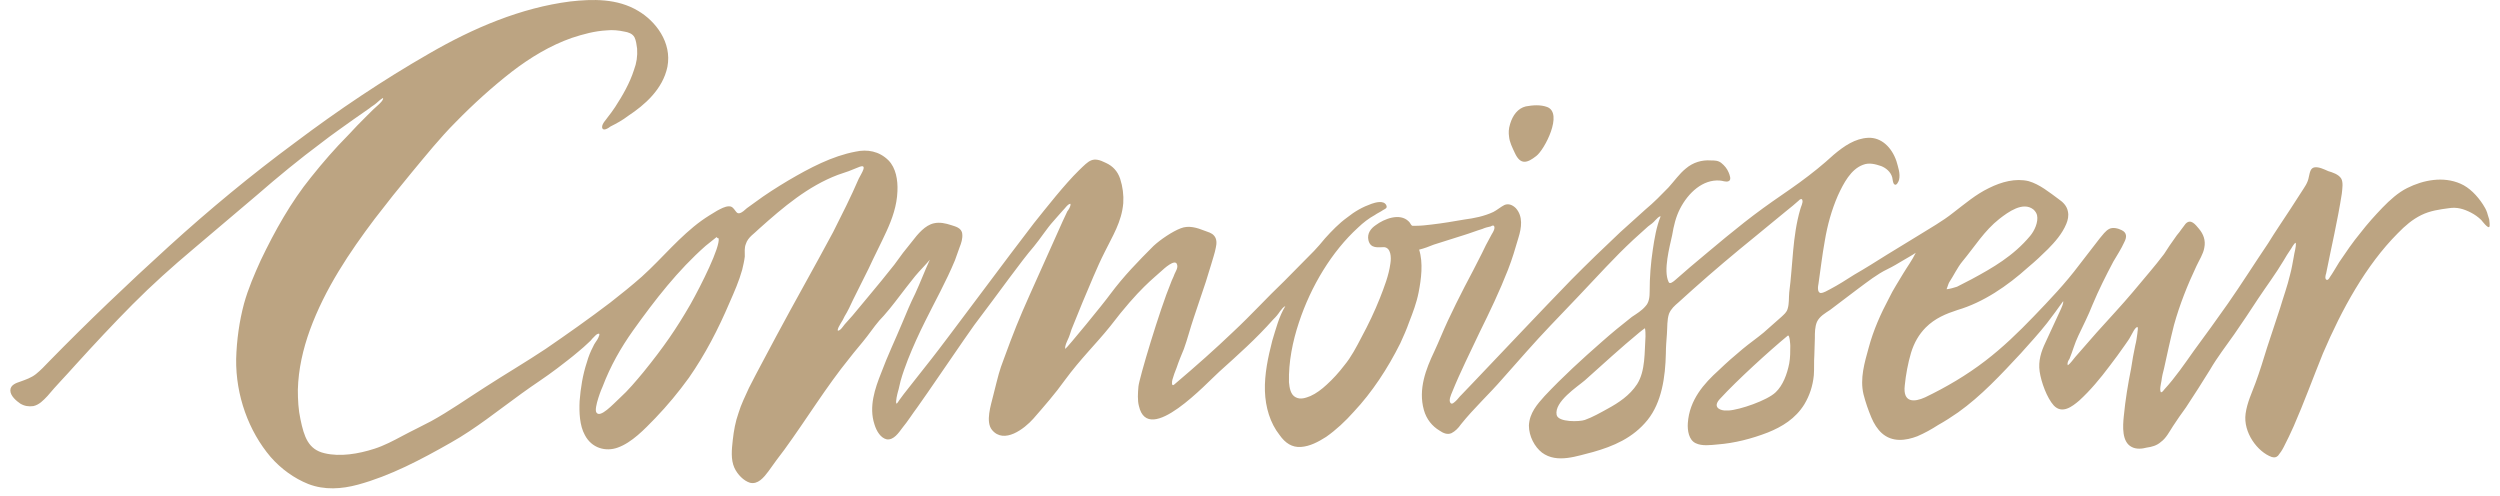 <svg width="121" height="24" viewBox="0 0 121 24" fill="none" xmlns="http://www.w3.org/2000/svg">
<path d="M120.376 10.289C120.326 10.137 120.25 10.015 120.174 9.894C119.896 9.468 119.516 9.073 119.086 8.89C118.251 8.525 117.29 8.708 116.505 9.103C116.075 9.316 115.67 9.681 115.316 10.046C114.937 10.441 114.582 10.836 114.253 11.262C113.874 11.718 113.545 12.205 113.216 12.691C113.064 12.935 112.912 13.208 112.761 13.421C112.735 13.482 112.659 13.573 112.609 13.543C112.508 13.512 112.558 13.3 112.584 13.239C112.837 11.962 113.14 10.684 113.343 9.377C113.368 9.133 113.419 8.829 113.317 8.647C113.191 8.434 112.887 8.343 112.685 8.282C112.482 8.191 112.229 8.069 112.027 8.099C111.825 8.13 111.799 8.343 111.749 8.556C111.698 8.86 111.546 9.042 111.394 9.285C111.217 9.559 111.04 9.833 110.863 10.107C110.509 10.654 110.129 11.201 109.775 11.779C109.117 12.752 108.485 13.756 107.827 14.698C107.296 15.459 106.739 16.219 106.182 16.979C105.752 17.588 105.272 18.287 104.766 18.834C104.715 18.895 104.664 18.986 104.588 18.986C104.513 18.865 104.588 18.591 104.614 18.439C104.639 18.226 104.69 18.013 104.74 17.831C104.892 17.131 105.044 16.432 105.221 15.732C105.499 14.729 105.879 13.786 106.309 12.874C106.435 12.6 106.638 12.296 106.688 11.992C106.764 11.627 106.638 11.323 106.435 11.08C106.258 10.867 106.031 10.563 105.778 10.836C105.702 10.928 105.626 11.049 105.55 11.14C105.474 11.262 105.373 11.353 105.297 11.475C105.094 11.749 104.917 12.022 104.74 12.296C104.513 12.6 104.26 12.904 104.032 13.178C103.501 13.817 102.969 14.455 102.413 15.063C102.109 15.398 101.78 15.763 101.476 16.097C101.122 16.493 100.793 16.888 100.439 17.283C100.338 17.405 100.211 17.588 100.085 17.679C100.034 17.588 100.11 17.436 100.161 17.375C100.313 17.01 100.414 16.614 100.591 16.25C100.819 15.763 101.072 15.276 101.274 14.759C101.578 14.03 101.932 13.33 102.286 12.661C102.463 12.357 102.666 12.053 102.817 11.718C102.944 11.475 102.944 11.262 102.691 11.14C102.514 11.049 102.261 10.988 102.084 11.08C101.907 11.171 101.755 11.384 101.628 11.536C101.299 11.962 100.97 12.387 100.641 12.813C99.958 13.725 99.199 14.516 98.44 15.307C97.681 16.097 96.922 16.827 96.087 17.466C95.177 18.165 94.19 18.743 93.178 19.23C92.646 19.473 92.09 19.503 92.191 18.652C92.242 18.135 92.343 17.588 92.495 17.071C92.646 16.584 92.874 16.189 93.203 15.854C93.658 15.398 94.19 15.185 94.746 15.003C95.986 14.638 97.15 13.847 98.162 12.935C98.491 12.661 98.82 12.357 99.123 12.053C99.452 11.718 99.807 11.323 100.009 10.836C100.085 10.654 100.135 10.441 100.085 10.228C100.034 9.954 99.832 9.772 99.655 9.65C99.199 9.316 98.719 8.92 98.187 8.768C97.555 8.616 96.872 8.799 96.264 9.103C95.632 9.407 95.101 9.863 94.544 10.289C94.013 10.715 93.405 11.049 92.823 11.414C92.317 11.718 91.837 12.022 91.331 12.326C90.799 12.661 90.268 12.995 89.737 13.3C89.357 13.543 88.978 13.786 88.573 13.999C88.446 14.06 88.269 14.182 88.118 14.182C87.94 14.151 87.991 13.847 88.016 13.725C88.118 13.026 88.193 12.357 88.32 11.658C88.446 10.897 88.649 10.167 88.952 9.468C89.231 8.86 89.585 8.191 90.167 7.978C90.471 7.856 90.774 7.947 91.052 8.039C91.28 8.13 91.508 8.312 91.584 8.586C91.609 8.677 91.609 8.86 91.685 8.92C91.786 9.012 91.887 8.799 91.913 8.708C91.989 8.404 91.862 8.069 91.786 7.795C91.558 7.126 91.052 6.64 90.42 6.67C89.787 6.7 89.256 7.065 88.75 7.491C88.219 7.978 87.687 8.404 87.105 8.829C86.523 9.255 85.916 9.65 85.334 10.076C84.12 10.958 82.956 11.962 81.792 12.935C81.539 13.148 81.311 13.361 81.058 13.573C80.983 13.634 80.805 13.786 80.755 13.634C80.502 13.087 80.805 11.962 80.932 11.384C81.008 10.928 81.109 10.502 81.311 10.107C81.716 9.316 82.425 8.677 83.234 8.738C83.361 8.738 83.538 8.829 83.665 8.768C83.816 8.708 83.715 8.464 83.665 8.343C83.589 8.16 83.462 8.008 83.31 7.887C83.159 7.765 82.981 7.765 82.804 7.765C82.374 7.734 81.944 7.856 81.59 8.16C81.286 8.404 81.033 8.768 80.755 9.073C80.401 9.437 80.046 9.802 79.642 10.137C79.237 10.502 78.832 10.867 78.427 11.232C77.618 11.992 76.833 12.752 76.049 13.543C74.455 15.185 72.886 16.858 71.318 18.5C71.115 18.713 70.938 18.895 70.736 19.108C70.635 19.199 70.559 19.321 70.457 19.412C70.382 19.473 70.28 19.595 70.204 19.503C70.103 19.382 70.23 19.108 70.28 18.986C70.685 17.983 71.166 17.04 71.621 16.067C72.102 15.094 72.583 14.09 72.987 13.056C73.19 12.539 73.342 12.022 73.493 11.505C73.645 11.019 73.721 10.471 73.367 10.076C73.215 9.924 73.013 9.833 72.81 9.924C72.633 10.015 72.456 10.167 72.279 10.259C71.824 10.471 71.343 10.563 70.888 10.623C70.356 10.715 69.825 10.806 69.293 10.867C69.04 10.897 68.787 10.928 68.534 10.928C68.484 10.928 68.408 10.928 68.357 10.928C68.281 10.897 68.256 10.775 68.18 10.715C67.75 10.289 66.991 10.593 66.586 10.897C66.359 11.049 66.156 11.293 66.232 11.627C66.333 12.053 66.713 11.962 66.991 11.962C67.32 11.992 67.345 12.448 67.295 12.752C67.219 13.33 66.991 13.908 66.789 14.425C66.536 15.063 66.232 15.702 65.903 16.31C65.65 16.797 65.397 17.283 65.068 17.679C64.815 18.013 64.512 18.348 64.208 18.622C63.98 18.834 63.702 19.047 63.424 19.169C63.196 19.26 62.943 19.351 62.715 19.23C62.462 19.108 62.412 18.774 62.386 18.5C62.361 17.527 62.563 16.523 62.867 15.611C63.449 13.847 64.461 12.174 65.726 11.019C65.979 10.775 66.257 10.563 66.536 10.411C66.662 10.319 66.814 10.259 66.941 10.167C67.042 10.107 67.168 10.076 67.092 9.924C66.966 9.681 66.561 9.802 66.384 9.863C65.954 10.015 65.574 10.228 65.195 10.532C64.815 10.806 64.461 11.171 64.132 11.536C63.955 11.749 63.778 11.962 63.601 12.144C63.12 12.631 62.639 13.117 62.159 13.604C61.298 14.425 60.59 15.216 59.679 16.067C58.819 16.888 57.933 17.679 56.82 18.622C56.694 18.713 56.719 18.47 56.744 18.378C56.795 18.196 56.871 17.983 56.947 17.8C57.048 17.496 57.174 17.192 57.301 16.888C57.478 16.401 57.604 15.885 57.782 15.368C57.984 14.79 58.161 14.212 58.364 13.634C58.439 13.361 58.541 13.087 58.617 12.813C58.692 12.539 58.794 12.266 58.844 11.992C58.895 11.779 58.895 11.566 58.768 11.414C58.642 11.262 58.465 11.232 58.313 11.171C57.933 11.019 57.529 10.897 57.149 11.049C56.744 11.201 56.162 11.597 55.833 11.901C55.074 12.661 54.391 13.361 53.733 14.242C53.43 14.668 51.633 16.858 51.557 16.888C51.532 16.736 51.633 16.554 51.684 16.432C51.76 16.28 51.81 16.097 51.861 15.945C52.038 15.52 52.215 15.063 52.392 14.638C52.747 13.817 53.076 12.965 53.48 12.174C53.835 11.445 54.29 10.745 54.366 9.833C54.391 9.437 54.341 9.042 54.214 8.647C54.088 8.282 53.86 8.039 53.531 7.887C52.873 7.552 52.721 7.765 52.215 8.251C51.532 8.92 50.647 10.046 50.039 10.806C48.977 12.174 45.688 16.614 45.08 17.375C44.777 17.77 44.473 18.135 44.17 18.53C44.018 18.713 43.891 18.895 43.739 19.078C43.664 19.169 43.613 19.26 43.537 19.351C43.486 19.412 43.436 19.534 43.385 19.534C43.335 19.443 43.436 19.047 43.461 18.956C43.512 18.804 43.537 18.622 43.588 18.439C43.689 18.074 43.815 17.74 43.942 17.405C44.195 16.767 44.473 16.158 44.777 15.55C45.258 14.577 45.789 13.634 46.219 12.6C46.295 12.387 46.371 12.174 46.447 11.962C46.523 11.779 46.599 11.536 46.573 11.323C46.548 11.019 46.219 10.958 46.042 10.897C45.764 10.806 45.485 10.745 45.207 10.806C44.777 10.897 44.423 11.323 44.144 11.688C43.841 12.053 43.562 12.418 43.284 12.813C42.879 13.33 42.449 13.847 42.019 14.364C41.766 14.668 41.513 14.972 41.26 15.276C41.133 15.428 41.007 15.55 40.88 15.702C40.805 15.793 40.678 16.006 40.551 16.006C40.526 15.915 40.627 15.763 40.678 15.672C40.754 15.55 40.83 15.428 40.88 15.307C41.032 15.063 41.159 14.79 41.285 14.516C41.538 13.999 41.791 13.512 42.044 12.995C42.323 12.387 42.626 11.809 42.904 11.201C43.183 10.593 43.411 9.954 43.436 9.255C43.461 8.708 43.36 8.13 43.006 7.765C42.55 7.309 41.968 7.217 41.412 7.339C40.273 7.552 39.185 8.13 38.148 8.738C37.591 9.073 37.06 9.407 36.529 9.802C36.402 9.894 36.276 9.985 36.149 10.076C36.048 10.167 35.922 10.289 35.795 10.319C35.668 10.35 35.618 10.228 35.542 10.137C35.466 10.046 35.415 9.985 35.289 9.985C35.087 9.985 34.884 10.107 34.707 10.198C34.454 10.35 34.201 10.502 33.948 10.684C33.442 11.049 32.961 11.505 32.506 11.962C32.025 12.448 31.57 12.935 31.064 13.391C30.583 13.817 30.052 14.242 29.546 14.638C28.508 15.428 27.471 16.158 26.408 16.888C25.447 17.527 24.46 18.105 23.473 18.743C22.613 19.291 21.753 19.899 20.867 20.385C20.412 20.629 19.956 20.841 19.501 21.085C19.046 21.328 18.59 21.571 18.11 21.723C17.351 21.967 16.465 22.119 15.706 21.936C14.922 21.754 14.719 21.146 14.542 20.294C14.441 19.838 14.416 19.351 14.416 18.865C14.441 17.861 14.669 16.888 14.998 15.976C15.731 13.969 16.92 12.205 18.135 10.593C18.717 9.833 19.324 9.073 19.931 8.343C20.614 7.522 21.297 6.67 22.056 5.91C22.917 5.028 23.828 4.207 24.764 3.477C25.674 2.778 26.636 2.2 27.673 1.835C28.23 1.652 28.787 1.5 29.369 1.47C29.647 1.439 29.95 1.47 30.229 1.531C30.406 1.561 30.608 1.622 30.709 1.804C30.785 1.956 30.811 2.169 30.836 2.352C30.861 2.717 30.811 3.051 30.684 3.386C30.482 4.024 30.128 4.633 29.773 5.18C29.647 5.362 29.546 5.514 29.419 5.667C29.343 5.788 29.141 5.971 29.141 6.153C29.166 6.396 29.47 6.184 29.546 6.123C29.849 5.971 30.128 5.819 30.406 5.606C31.19 5.089 32.076 4.328 32.303 3.234C32.531 2.048 31.721 1.014 30.887 0.527C29.875 -0.081 28.685 -0.051 27.597 0.071C25.219 0.375 22.917 1.348 20.766 2.595C18.54 3.872 16.364 5.332 14.264 6.913C12.164 8.464 10.14 10.137 8.166 11.931C6.193 13.725 4.245 15.58 2.372 17.496C2.17 17.709 1.967 17.922 1.74 18.105C1.512 18.287 1.234 18.378 0.981 18.47C0.804 18.53 0.5 18.622 0.5 18.895C0.5 19.169 0.804 19.412 0.981 19.534C1.183 19.655 1.386 19.686 1.613 19.655C1.892 19.595 2.094 19.382 2.296 19.169C2.726 18.652 3.182 18.196 3.637 17.679C4.548 16.675 5.484 15.672 6.42 14.729C7.357 13.786 8.343 12.904 9.355 12.053C10.393 11.171 11.405 10.319 12.442 9.437C13.454 8.556 14.492 7.704 15.554 6.913C16.06 6.518 16.591 6.153 17.098 5.788C17.351 5.606 17.629 5.423 17.882 5.241C17.983 5.15 18.11 5.089 18.211 4.997C18.312 4.906 18.413 4.815 18.514 4.754C18.565 4.724 18.54 4.815 18.514 4.845C18.489 4.906 18.413 4.967 18.363 5.028C18.16 5.21 17.958 5.393 17.755 5.606C17.452 5.91 17.148 6.214 16.845 6.548C16.212 7.187 15.63 7.856 15.048 8.586C14.087 9.772 13.302 11.171 12.619 12.6C12.316 13.269 12.012 13.969 11.81 14.698C11.582 15.55 11.455 16.462 11.43 17.375C11.405 19.139 12.037 20.872 13.1 22.119C13.606 22.697 14.239 23.153 14.922 23.426C15.706 23.73 16.541 23.67 17.325 23.457C18.894 23.031 20.387 22.24 21.829 21.419C23.018 20.75 24.106 19.868 25.244 19.047C25.826 18.622 26.408 18.257 26.965 17.831C27.319 17.557 27.648 17.314 28.002 17.01C28.179 16.858 28.331 16.736 28.483 16.584C28.559 16.523 28.61 16.462 28.685 16.371C28.761 16.31 28.837 16.189 28.938 16.158C29.09 16.097 28.964 16.341 28.913 16.432C28.837 16.554 28.761 16.645 28.711 16.767C28.584 17.01 28.483 17.253 28.407 17.527C28.205 18.135 28.103 18.774 28.053 19.412C28.027 19.96 28.053 20.598 28.306 21.054C28.635 21.693 29.318 21.875 29.9 21.663C30.583 21.419 31.19 20.781 31.721 20.233C32.303 19.625 32.835 18.986 33.341 18.287C34.125 17.162 34.758 15.945 35.314 14.638C35.542 14.121 35.77 13.604 35.922 13.056C35.972 12.844 36.023 12.631 36.048 12.418C36.048 12.205 36.023 11.992 36.099 11.809C36.2 11.475 36.529 11.293 36.731 11.08C37.92 10.015 39.109 9.012 40.551 8.464C40.729 8.404 40.906 8.343 41.083 8.282C41.26 8.221 41.437 8.13 41.614 8.069C41.715 8.039 41.842 8.008 41.791 8.191C41.741 8.343 41.639 8.495 41.564 8.647C41.184 9.529 40.754 10.38 40.324 11.232C39.413 12.935 38.477 14.577 37.566 16.28C37.136 17.101 36.681 17.922 36.25 18.774C36.073 19.169 35.871 19.564 35.744 19.99C35.593 20.416 35.517 20.841 35.466 21.298C35.415 21.754 35.365 22.24 35.542 22.636C35.694 22.97 35.997 23.274 36.301 23.366C36.681 23.457 36.959 23.122 37.187 22.818C37.44 22.453 37.718 22.088 37.971 21.754C39.033 20.294 39.995 18.713 41.108 17.344C41.386 16.979 41.69 16.645 41.968 16.28C42.221 15.945 42.474 15.58 42.778 15.276C43.157 14.851 43.486 14.394 43.841 13.938C43.992 13.756 44.144 13.543 44.296 13.361C44.524 13.087 44.777 12.844 45.005 12.57C44.752 13.117 44.549 13.665 44.296 14.212C44.068 14.668 43.866 15.155 43.664 15.641C43.335 16.432 42.955 17.223 42.651 18.044C42.348 18.804 42.044 19.686 42.323 20.537C42.424 20.872 42.626 21.206 42.93 21.267C43.259 21.298 43.486 20.963 43.689 20.689C43.942 20.385 44.144 20.051 44.397 19.716C44.65 19.382 46.902 16.067 47.155 15.732C48.446 14.03 49.407 12.661 50.039 11.931C50.343 11.566 50.672 11.049 50.976 10.715C51.127 10.532 51.279 10.38 51.431 10.198C51.532 10.107 51.684 9.863 51.81 9.863C51.836 9.985 51.709 10.167 51.659 10.228C51.583 10.38 51.507 10.563 51.431 10.715C51.254 11.11 51.077 11.505 50.9 11.901C50.545 12.691 50.191 13.482 49.837 14.273C49.306 15.459 49.053 16.097 48.597 17.344C48.344 18.013 48.344 18.074 48.066 19.169C47.965 19.595 47.686 20.416 48.015 20.811C48.597 21.511 49.584 20.75 50.014 20.264C50.545 19.655 51.077 19.047 51.532 18.409C52.316 17.344 53.05 16.645 53.733 15.793C55.15 13.938 55.859 13.452 56.213 13.117C56.314 13.026 56.896 12.479 56.972 12.813C57.023 12.965 56.896 13.148 56.845 13.269C56.795 13.421 56.719 13.543 56.668 13.695C56.137 14.972 55.125 18.348 55.1 18.713C55.074 19.017 55.049 19.382 55.125 19.655C55.58 21.632 58.439 18.5 59.021 17.983C59.932 17.162 60.792 16.401 61.627 15.459C61.754 15.337 61.855 15.216 61.956 15.063C62.032 14.972 62.108 14.851 62.209 14.82C61.906 15.307 61.754 15.915 61.577 16.493C61.374 17.283 61.197 18.105 61.222 18.926C61.248 19.716 61.475 20.477 61.931 21.054C62.209 21.45 62.538 21.663 62.968 21.632C63.398 21.602 63.803 21.389 64.183 21.146C64.663 20.811 65.119 20.385 65.524 19.929C66.409 18.986 67.168 17.831 67.775 16.614C67.927 16.28 68.079 15.945 68.206 15.58C68.383 15.124 68.56 14.668 68.661 14.151C68.787 13.512 68.889 12.722 68.686 12.083C68.939 12.022 69.167 11.931 69.395 11.84C69.875 11.688 70.356 11.536 70.837 11.384C71.141 11.293 71.444 11.171 71.748 11.08C71.874 11.019 72.026 10.988 72.153 10.958C72.203 10.928 72.304 10.867 72.33 10.988C72.355 11.14 72.178 11.353 72.127 11.475C71.975 11.749 71.849 11.992 71.722 12.266C71.444 12.813 71.166 13.361 70.888 13.877C70.609 14.425 70.331 14.972 70.078 15.52C69.85 16.006 69.648 16.523 69.42 17.01C69.015 17.861 68.636 18.834 68.914 19.838C69.04 20.294 69.319 20.629 69.673 20.841C69.85 20.963 70.052 21.054 70.255 20.963C70.432 20.872 70.584 20.72 70.71 20.537C71.343 19.747 72.077 19.078 72.734 18.317C73.493 17.466 74.252 16.584 75.037 15.763C75.948 14.82 76.833 13.877 77.719 12.935C78.149 12.479 78.604 12.022 79.06 11.597C79.287 11.384 79.54 11.171 79.768 10.958C79.895 10.867 80.021 10.775 80.122 10.654C80.198 10.593 80.274 10.471 80.375 10.471C80.173 10.958 80.072 11.566 79.996 12.083C79.895 12.752 79.844 13.421 79.844 14.09C79.844 14.364 79.819 14.638 79.642 14.82C79.465 15.033 79.212 15.185 78.984 15.337C78.478 15.732 77.997 16.128 77.516 16.554C76.58 17.375 75.644 18.226 74.758 19.169C74.404 19.564 74.025 19.99 73.999 20.598C73.999 21.115 74.278 21.632 74.632 21.906C75.366 22.453 76.353 22.058 77.112 21.875C78.073 21.602 79.034 21.206 79.743 20.325C80.426 19.473 80.603 18.257 80.628 17.101C80.628 16.797 80.654 16.493 80.679 16.158C80.704 15.824 80.679 15.489 80.78 15.185C80.881 14.942 81.058 14.79 81.236 14.638C81.463 14.425 81.716 14.212 81.944 13.999C82.931 13.117 83.943 12.266 84.955 11.445C85.461 11.019 85.967 10.623 86.473 10.198C86.675 10.046 86.878 9.863 87.055 9.711C87.105 9.65 87.207 9.59 87.232 9.681C87.283 9.802 87.156 10.015 87.131 10.137C86.751 11.445 86.776 12.813 86.599 14.151C86.574 14.425 86.599 14.698 86.523 14.942C86.473 15.124 86.346 15.216 86.22 15.337C85.942 15.58 85.638 15.854 85.36 16.097C85.031 16.371 84.677 16.614 84.348 16.888C83.943 17.223 83.563 17.557 83.184 17.922C82.475 18.561 81.767 19.351 81.691 20.477C81.666 20.841 81.742 21.298 82.07 21.45C82.374 21.602 82.804 21.541 83.133 21.511C83.943 21.45 84.778 21.237 85.562 20.933C86.245 20.659 86.903 20.264 87.333 19.564C87.586 19.139 87.738 18.682 87.789 18.165C87.814 17.831 87.789 17.527 87.814 17.192C87.814 16.919 87.839 16.645 87.839 16.371C87.839 16.097 87.839 15.824 87.94 15.58C88.067 15.307 88.345 15.155 88.573 15.003C89.028 14.668 89.484 14.303 89.939 13.969C90.395 13.634 90.85 13.269 91.356 13.026C91.609 12.904 91.862 12.752 92.115 12.6C92.317 12.479 92.545 12.357 92.722 12.235C92.545 12.6 92.317 12.904 92.115 13.239C91.887 13.634 91.634 13.999 91.432 14.425C91.027 15.185 90.673 15.976 90.445 16.827C90.243 17.557 90.015 18.317 90.192 19.078C90.293 19.473 90.42 19.838 90.572 20.203C90.698 20.507 90.875 20.781 91.078 20.963C91.584 21.419 92.242 21.328 92.798 21.115C93.152 20.963 93.481 20.781 93.81 20.568C94.139 20.385 94.468 20.172 94.772 19.96C95.885 19.169 96.846 18.135 97.808 17.101C98.238 16.614 98.668 16.158 99.073 15.641C99.326 15.307 99.604 14.942 99.857 14.577C99.882 14.668 99.781 14.881 99.756 14.942C99.68 15.124 99.579 15.307 99.503 15.489C99.326 15.854 99.174 16.219 98.997 16.584C98.794 17.01 98.643 17.466 98.719 17.983C98.794 18.5 99.073 19.26 99.402 19.625C99.807 20.051 100.287 19.686 100.641 19.382C101.173 18.895 101.654 18.317 102.109 17.709C102.362 17.375 102.615 17.04 102.843 16.706C102.944 16.554 103.045 16.432 103.121 16.28C103.197 16.158 103.323 15.854 103.45 15.824C103.501 15.885 103.45 16.037 103.45 16.128C103.425 16.31 103.399 16.523 103.349 16.706C103.273 17.071 103.197 17.466 103.146 17.831C102.994 18.591 102.868 19.351 102.792 20.142C102.741 20.629 102.691 21.389 103.172 21.632C103.399 21.754 103.678 21.723 103.905 21.663C104.133 21.632 104.386 21.571 104.588 21.389C104.841 21.206 104.993 20.902 105.17 20.629C105.373 20.325 105.575 20.02 105.803 19.716C106.208 19.108 106.587 18.5 106.967 17.892C107.321 17.283 107.726 16.767 108.131 16.189C108.535 15.611 108.915 15.033 109.294 14.455C109.699 13.847 110.155 13.239 110.534 12.6C110.635 12.418 110.737 12.266 110.838 12.114C110.914 12.022 111.015 11.779 111.116 11.749C111.141 11.962 111.04 12.235 111.015 12.448C110.964 12.722 110.914 13.026 110.838 13.3C110.711 13.847 110.509 14.394 110.357 14.911C110.155 15.55 109.927 16.189 109.725 16.827C109.547 17.405 109.37 17.983 109.168 18.53C108.991 19.017 108.763 19.473 108.687 20.02C108.561 20.933 109.269 21.875 109.952 22.119C110.079 22.149 110.155 22.149 110.256 22.058C110.357 21.936 110.458 21.784 110.534 21.632C110.711 21.298 110.863 20.963 111.015 20.629C111.521 19.473 111.951 18.287 112.432 17.101C113.343 14.972 114.506 12.844 116.05 11.293C116.404 10.928 116.758 10.623 117.188 10.411C117.618 10.198 118.074 10.137 118.529 10.076C118.909 10.015 119.238 10.107 119.592 10.289C119.769 10.38 119.946 10.502 120.098 10.654C120.149 10.715 120.402 11.049 120.478 10.988C120.528 10.928 120.478 10.684 120.478 10.623C120.402 10.411 120.402 10.35 120.376 10.289ZM94.341 13.665C94.544 13.361 94.746 12.935 94.974 12.661C95.581 11.931 96.037 11.171 96.77 10.593C97.201 10.259 97.909 9.742 98.415 10.137C98.516 10.228 98.567 10.319 98.592 10.411C98.668 10.745 98.466 11.171 98.263 11.414C97.454 12.387 96.442 12.965 95.43 13.512C95.126 13.665 95.025 13.725 94.721 13.877C94.645 13.908 94.316 13.999 94.215 13.999C94.266 13.877 94.291 13.756 94.341 13.665ZM33.417 14.729C32.733 15.915 32.126 16.797 31.14 18.013C30.785 18.439 30.406 18.895 30.001 19.26C29.672 19.564 29.04 20.264 28.863 19.96C28.736 19.747 29.141 18.743 29.166 18.713C29.546 17.709 30.052 16.827 30.634 16.006C31.721 14.486 32.809 13.087 34.15 11.901C34.328 11.749 34.505 11.627 34.682 11.475C34.707 11.505 34.732 11.536 34.783 11.536C34.859 11.962 33.948 13.786 33.417 14.729ZM79.642 16.28C79.591 17.04 79.642 17.953 79.237 18.591C78.883 19.139 78.326 19.503 77.82 19.777C77.491 19.96 77.061 20.203 76.707 20.325C76.454 20.416 75.416 20.446 75.341 20.081C75.214 19.443 76.353 18.713 76.707 18.409C77.592 17.618 78.453 16.827 79.338 16.097C79.439 16.006 79.54 15.945 79.616 15.885C79.642 16.006 79.642 16.158 79.642 16.28ZM85.942 18.986C85.537 19.382 84.196 19.838 83.665 19.868C83.589 19.868 83.538 19.868 83.462 19.868C83.159 19.838 82.906 19.655 83.26 19.291C84.069 18.409 85.638 16.979 86.523 16.25C86.625 16.158 86.65 16.706 86.65 16.736C86.65 17.01 86.65 17.314 86.599 17.588C86.498 18.105 86.296 18.652 85.942 18.986Z" fill="#BCA482"/>
<path d="M73.038 6.609C73.013 6.427 73.013 6.244 73.089 6.001C73.215 5.575 73.468 5.241 73.848 5.15C74.177 5.089 74.556 5.058 74.885 5.18C75.669 5.484 74.758 7.248 74.354 7.552C73.924 7.887 73.595 8.008 73.316 7.4C73.19 7.126 73.063 6.883 73.038 6.609Z" fill="#BCA482"/>
</svg>
